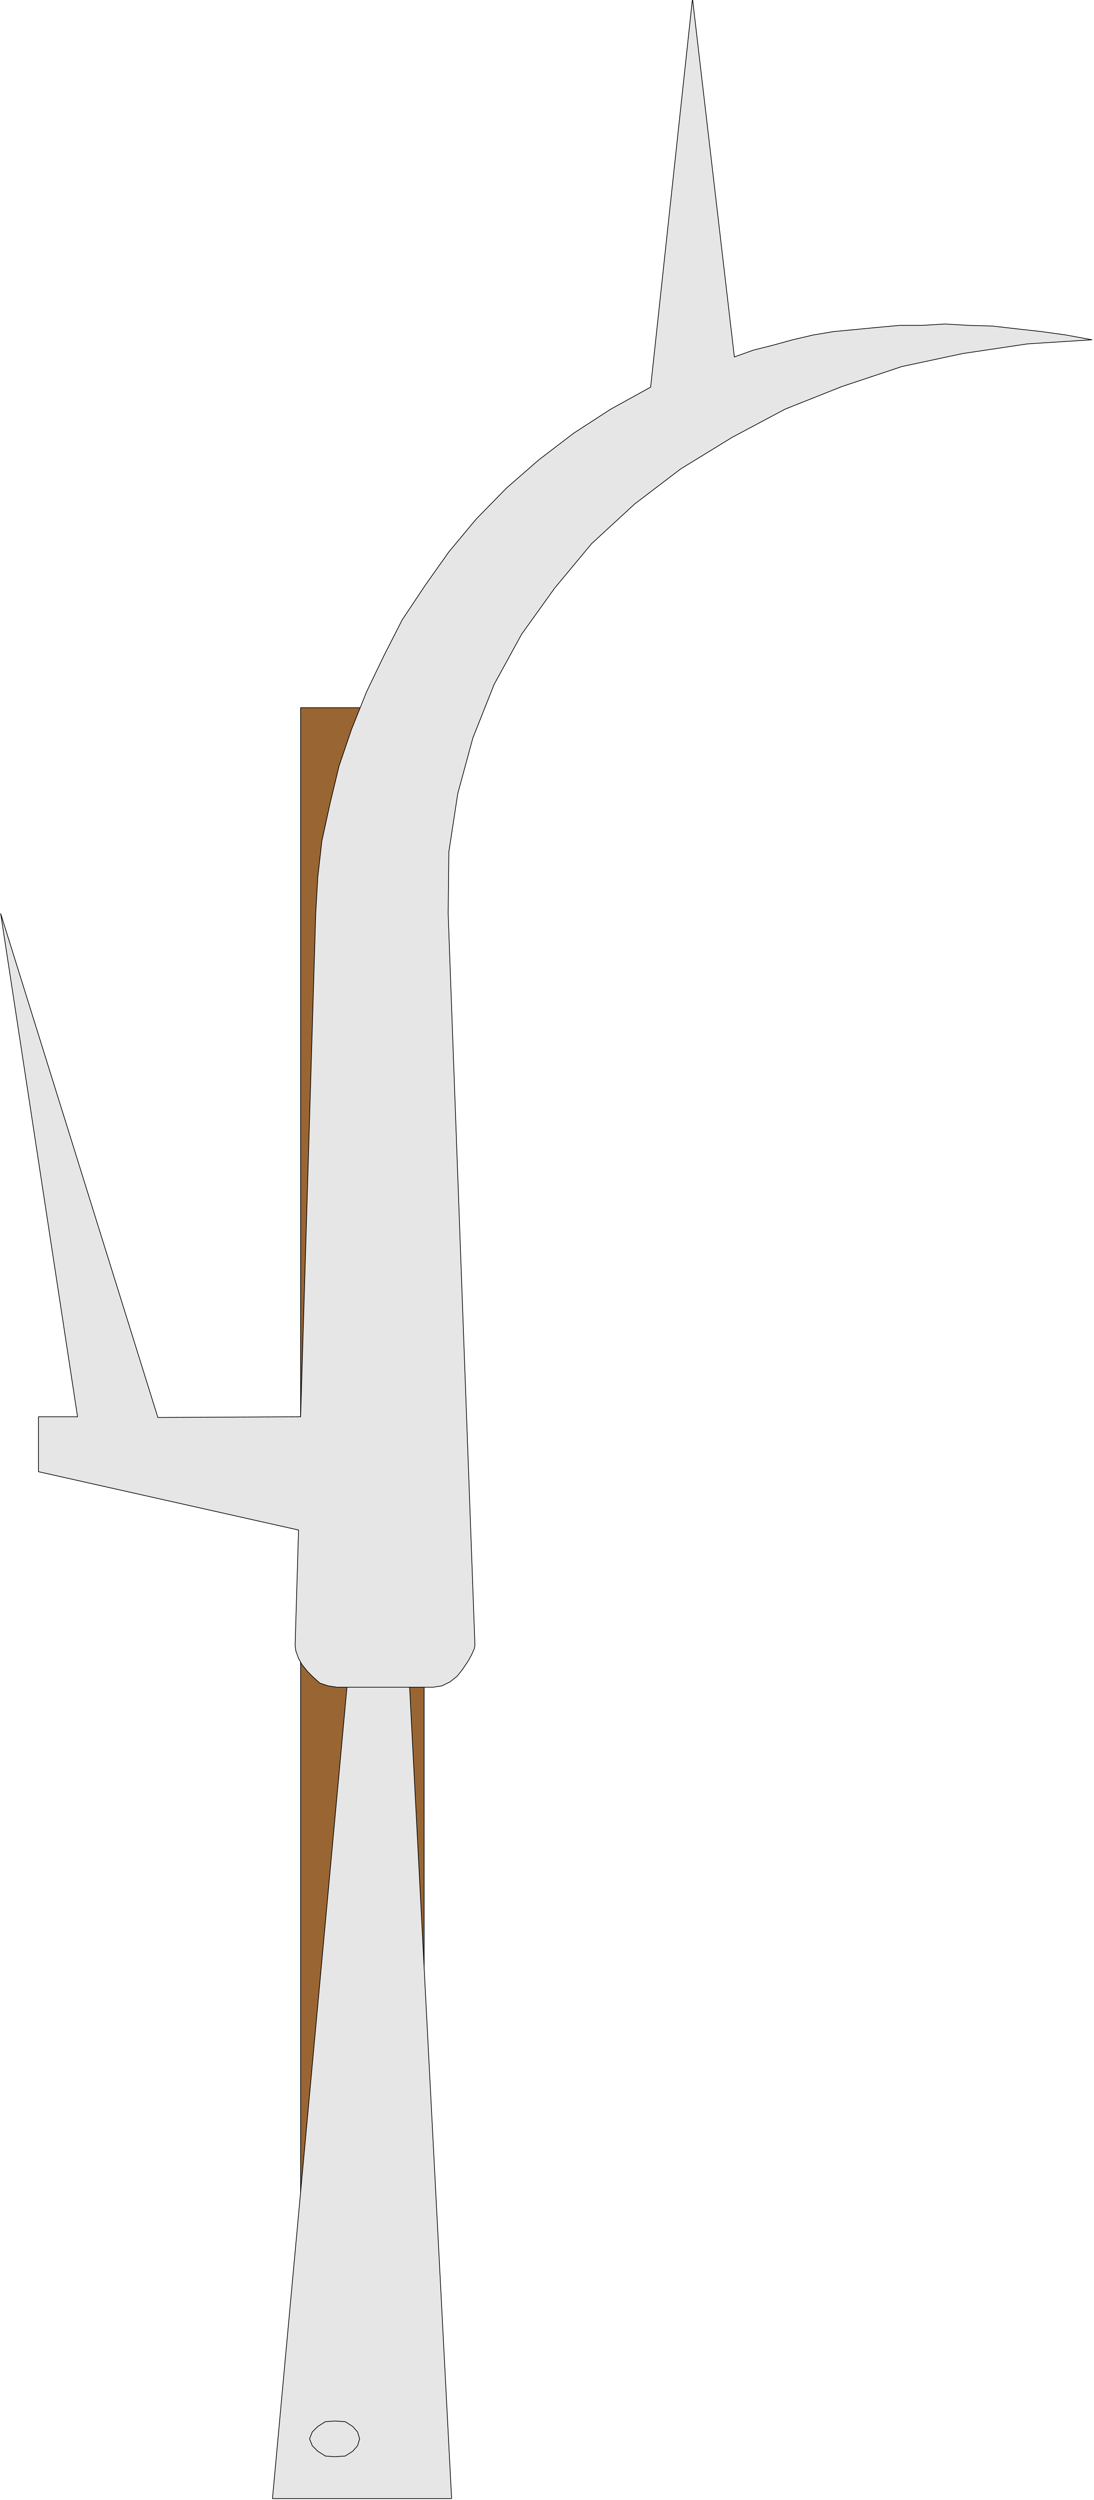 <svg xmlns="http://www.w3.org/2000/svg" fill-rule="evenodd" height="588.515" preserveAspectRatio="none" stroke-linecap="round" viewBox="0 0 1594 3642" width="257.584"><style>.pen0{stroke:#000;stroke-width:1;stroke-linejoin:round}.pen1{stroke:none}.brush2{fill:#e6e6e6}</style><path class="pen1" style="fill:#963" d="M618 1031H438v2504h180V1031z"/><path class="pen0" fill="none" d="M618 1031H438v2504h180V1031h0"/><path class="pen1 brush2" d="M657 3640H397l110-1198h89l62 1198h-1z"/><path class="pen0" fill="none" d="M657 3640H397l110-1198h89l62 1198h0"/><path class="pen1 brush2" d="m948 564 61-566 61 522 28-10 28-7 29-8 30-7 30-5 32-3 31-3 33-3h33l33-2 34 2 35 1 35 4 36 4 36 5 38 7-94 6-94 14-89 19-87 29-83 33-77 41-75 46-67 51-63 58-54 65-48 67-40 73-31 78-22 81-13 85-1 90 39 1066-1 5-4 9-5 9-8 12-8 10-10 8-12 6-13 2H491l-13-2-12-4-10-9-8-8-8-10-5-9-4-11-1-8 5-168-379-85v-80h57L1 1331l229 734 208-1 22-733 3-53 6-53 12-55 13-54 18-53 22-55 25-52 27-53 34-51 34-48 40-48 44-45 47-41 51-39 54-35 58-32z"/><path class="pen0" fill="none" d="m948 564 61-566 61 522 28-10 28-7 29-8 30-7 30-5 32-3 31-3 33-3h33l33-2 34 2 35 1 35 4 36 4 36 5 38 7-94 6-94 14-89 19-87 29-83 33-77 41-75 46-67 51-63 58-54 65-48 67-40 73-31 78-22 81-13 85-1 90 39 1066-1 5-4 9-5 9-8 12-8 10-10 8-12 6-13 2H491l-13-2-12-4-10-9-8-8-8-10-5-9-4-11-1-8 5-168-379-85v-80h57L1 1331l229 734 208-1 22-733 3-53 6-53 12-55 13-54 18-53 22-55 25-52 27-53 34-51 34-48 40-48 44-45 47-41 51-39 54-35 58-32h0"/><path class="pen1 brush2" d="m487 3579-13-1-11-7-8-8-4-10 4-10 8-8 11-7 14-1 15 1 11 7 7 8 3 10-3 10-7 8-11 7-15 1h-1z"/><path class="pen0" fill="none" d="m487 3579-13-1-11-7-8-8-4-10 4-10 8-8 11-7 14-1 15 1 11 7 7 8 3 10-3 10-7 8-11 7-15 1h0"/></svg>
